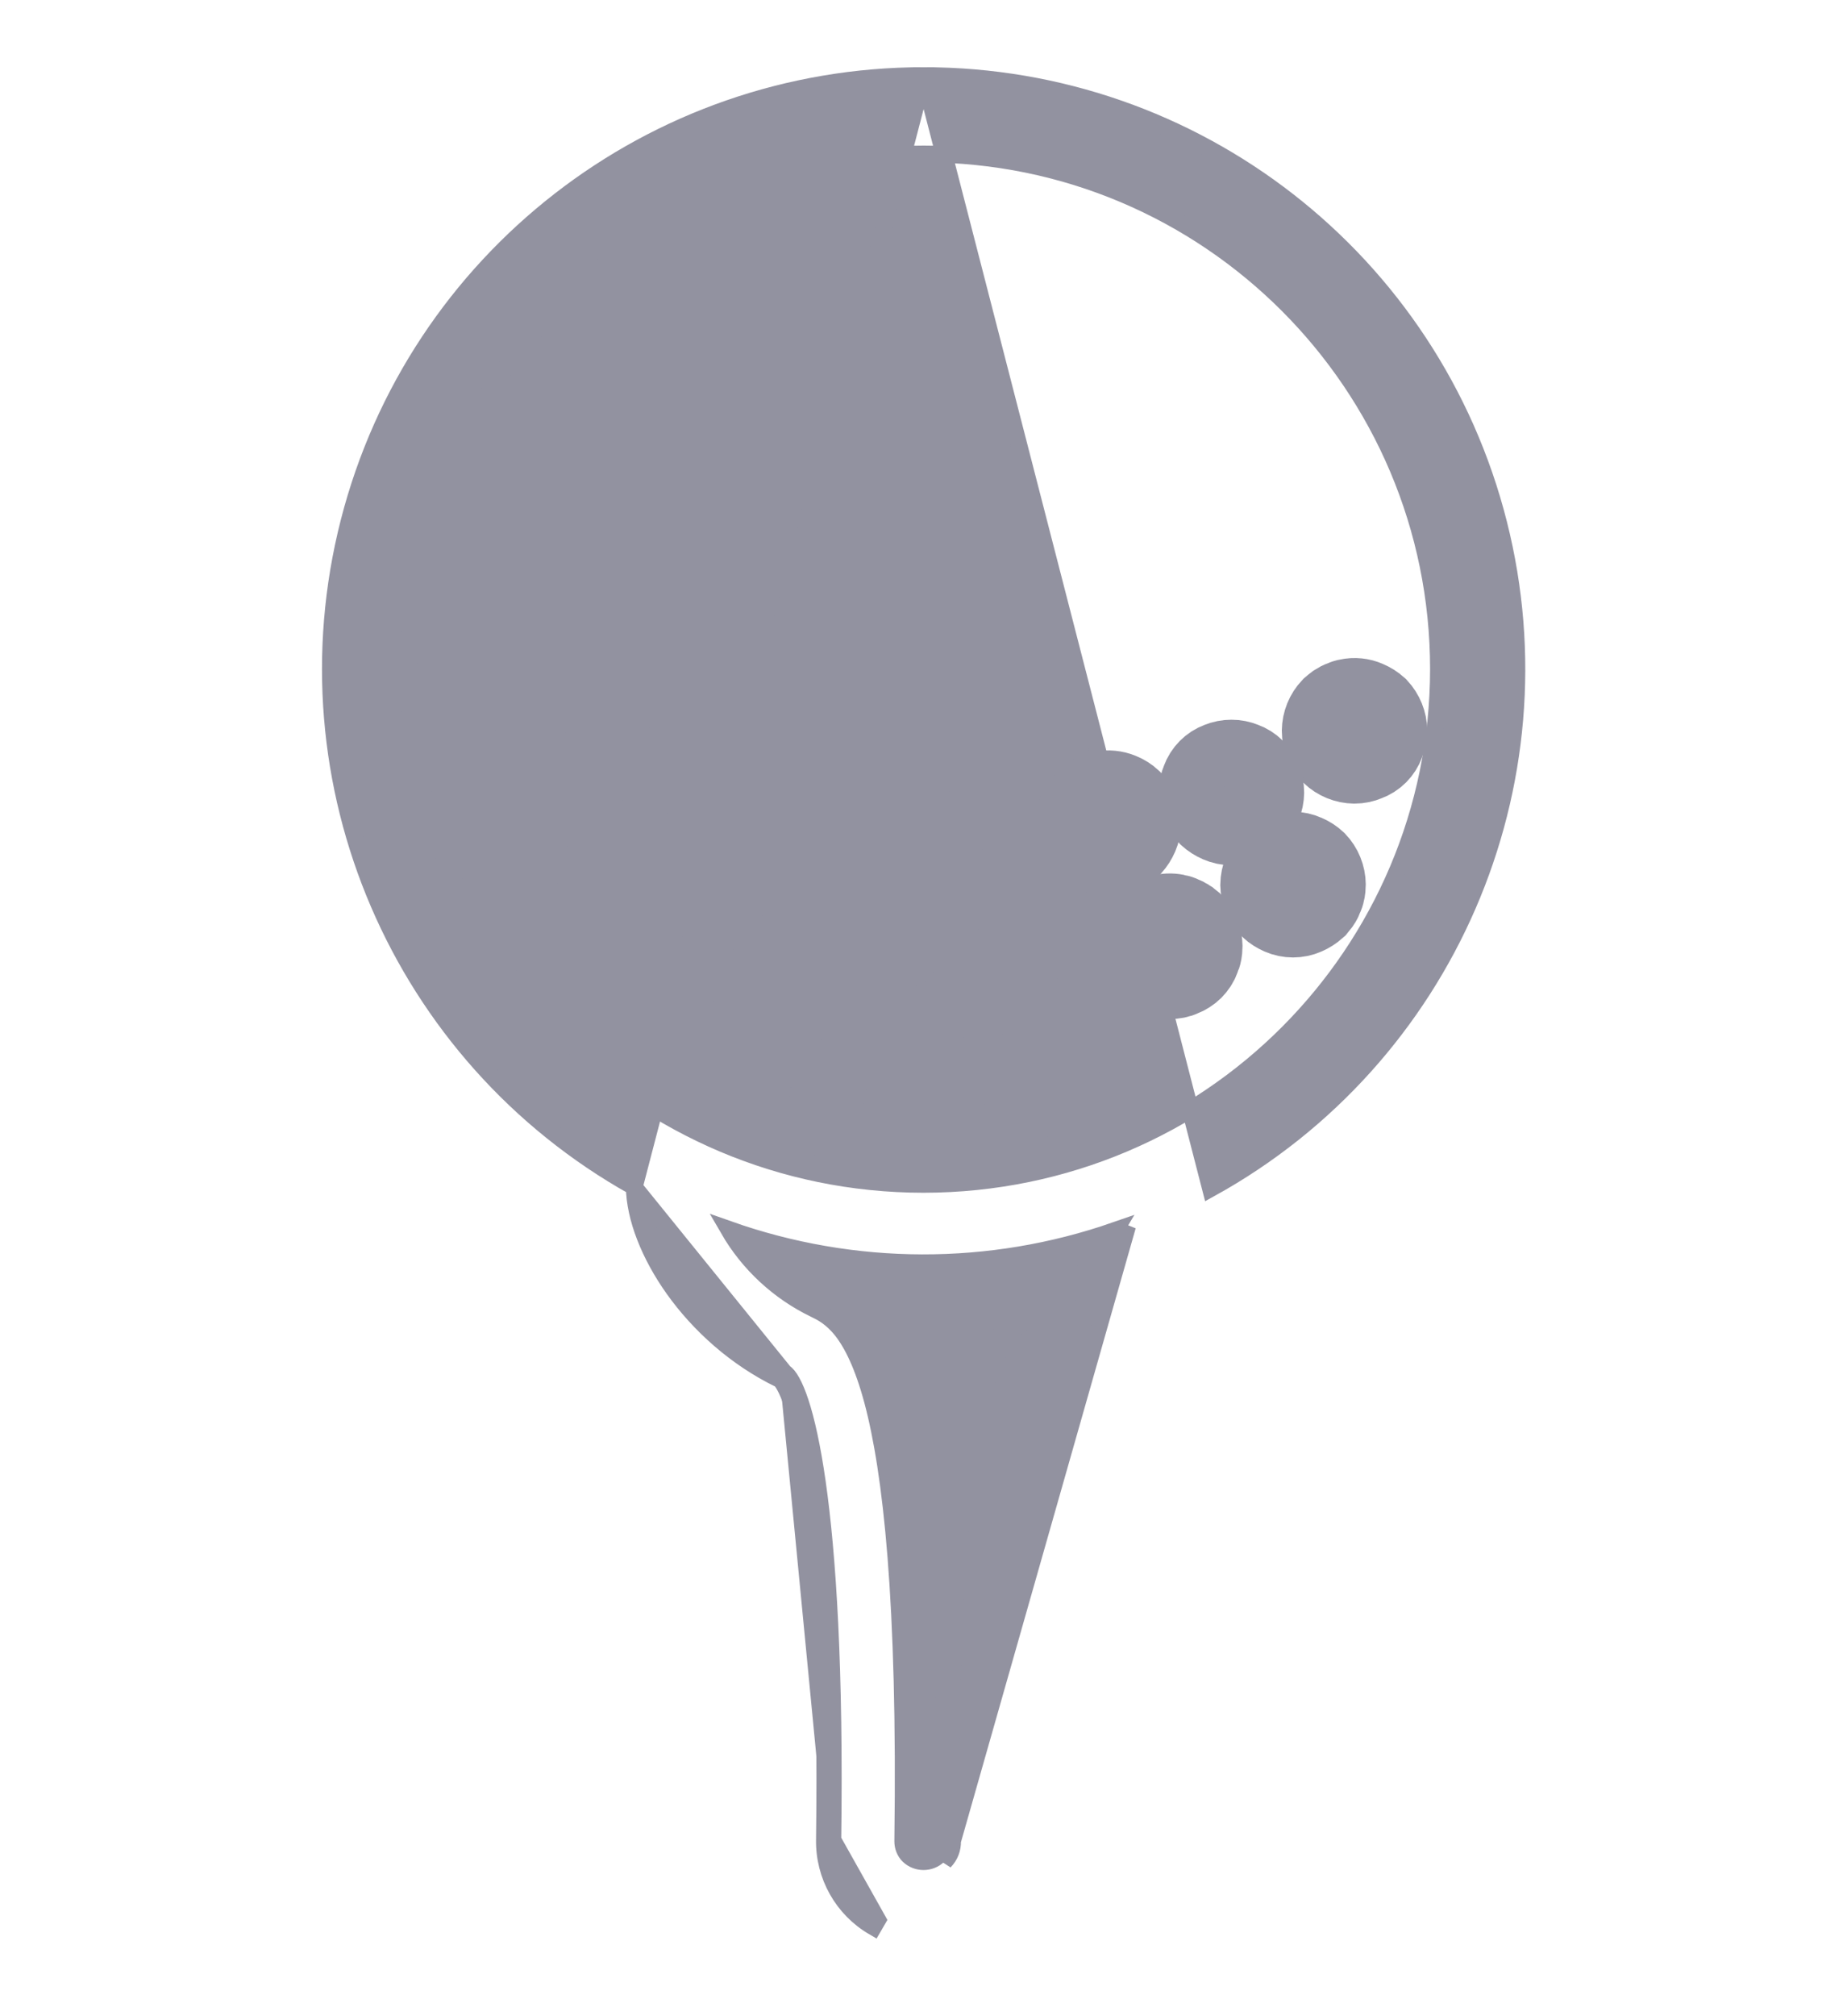 <svg width="22" height="24" viewBox="0 0 22 24" fill="none" xmlns="http://www.w3.org/2000/svg">
<path d="M11.346 21.915C11.244 16.183 12.019 15.814 12.31 15.675C12.791 15.443 13.184 15.063 13.431 14.594L11.346 21.915ZM11.346 21.915C11.349 22.006 11.315 22.094 11.251 22.159L11.346 21.915ZM9.82 21.9C9.813 22.327 10.036 22.724 10.405 22.939L10.455 22.853L9.92 21.901M9.82 21.9C9.82 21.9 9.82 21.9 9.82 21.9L9.92 21.901M9.82 21.9C9.82 21.9 9.82 21.9 9.82 21.9L9.92 21.901M9.82 21.9C9.847 19.866 9.759 18.517 9.636 17.659C9.575 17.23 9.506 16.927 9.439 16.724C9.406 16.623 9.374 16.549 9.345 16.497C9.319 16.45 9.3 16.429 9.291 16.422M9.92 21.901C9.975 17.829 9.566 16.479 9.341 16.335M9.291 16.422C9.293 16.423 9.296 16.424 9.298 16.425L9.341 16.335M9.291 16.422C8.757 16.163 8.325 15.766 8.026 15.348C7.733 14.937 7.561 14.495 7.555 14.131M9.291 16.422C9.289 16.421 9.288 16.42 9.287 16.419L9.341 16.335M9.341 16.335L7.555 14.131M7.555 14.131C4.76 12.57 3.362 9.321 4.156 6.214C4.956 3.087 7.774 0.899 11.002 0.9L7.555 14.131ZM13.288 14.645C13.049 15.051 12.694 15.378 12.267 15.585C12.189 15.622 12.069 15.679 11.943 15.841C11.82 15.999 11.694 16.251 11.584 16.672C11.363 17.512 11.195 19.049 11.246 21.917L11.246 21.918C11.248 21.981 11.225 22.043 11.18 22.088C11.08 22.184 10.922 22.184 10.822 22.089C10.776 22.043 10.752 21.98 10.753 21.915L10.753 21.914C10.792 19.048 10.617 17.512 10.392 16.672C10.279 16.252 10.152 15.999 10.029 15.841C9.902 15.68 9.783 15.623 9.705 15.585C9.273 15.377 8.915 15.044 8.677 14.633C10.168 15.16 11.794 15.165 13.288 14.645ZM14.419 14.149C17.227 12.598 18.64 9.345 17.851 6.23C17.057 3.095 14.236 0.9 11.002 0.9L14.419 14.149ZM11.001 14.098C7.615 14.098 4.869 11.353 4.869 7.966C4.869 4.579 7.615 1.833 11.002 1.833C14.388 1.833 17.134 4.579 17.134 7.966C17.13 11.351 14.387 14.095 11.001 14.098Z" fill="#9292A0" stroke="#9292A0" stroke-width="0.2"/>
<path d="M6.741 10.196C6.605 10.138 6.447 10.169 6.342 10.273C6.2 10.417 6.2 10.649 6.342 10.793C6.36 10.81 6.379 10.825 6.4 10.837C6.419 10.852 6.44 10.863 6.463 10.87C6.483 10.881 6.506 10.888 6.529 10.893C6.553 10.897 6.577 10.899 6.602 10.9C6.65 10.901 6.698 10.891 6.741 10.87C6.786 10.852 6.827 10.826 6.862 10.793C7.004 10.649 7.004 10.418 6.862 10.273C6.827 10.24 6.786 10.214 6.741 10.196Z" fill="#9292A0"/>
<path d="M6.741 10.196C6.605 10.138 6.447 10.169 6.342 10.273C6.2 10.417 6.2 10.649 6.342 10.793C6.36 10.81 6.379 10.825 6.4 10.837C6.419 10.852 6.44 10.863 6.463 10.87C6.483 10.881 6.506 10.888 6.529 10.893C6.553 10.897 6.577 10.899 6.602 10.9C6.65 10.901 6.698 10.891 6.741 10.87C6.786 10.852 6.827 10.826 6.862 10.793C7.004 10.649 7.004 10.418 6.862 10.273C6.827 10.24 6.786 10.214 6.741 10.196Z" stroke="#9292A0"/>
<path d="M8.329 11.004L8.274 10.96C8.253 10.946 8.231 10.935 8.208 10.927C8.187 10.916 8.165 10.909 8.142 10.905C8.021 10.881 7.896 10.918 7.808 11.004C7.741 11.074 7.703 11.167 7.702 11.264C7.702 11.289 7.705 11.313 7.709 11.337C7.713 11.36 7.72 11.382 7.731 11.403C7.739 11.427 7.75 11.449 7.764 11.469L7.808 11.524C7.878 11.591 7.971 11.629 8.068 11.631C8.093 11.63 8.117 11.627 8.142 11.623C8.165 11.619 8.187 11.612 8.208 11.601C8.231 11.593 8.253 11.582 8.274 11.568C8.314 11.543 8.347 11.509 8.372 11.469C8.386 11.449 8.398 11.427 8.406 11.403C8.416 11.382 8.424 11.36 8.428 11.337C8.432 11.313 8.434 11.288 8.435 11.264C8.433 11.167 8.396 11.074 8.329 11.004Z" fill="#9292A0"/>
<path d="M8.329 11.004L8.274 10.96C8.253 10.946 8.231 10.935 8.208 10.927C8.187 10.916 8.165 10.909 8.142 10.905C8.021 10.881 7.896 10.918 7.808 11.004C7.741 11.074 7.703 11.167 7.702 11.264C7.702 11.289 7.705 11.313 7.709 11.337C7.713 11.36 7.72 11.382 7.731 11.403C7.739 11.427 7.75 11.449 7.764 11.469L7.808 11.524C7.878 11.591 7.971 11.629 8.068 11.631C8.093 11.63 8.117 11.627 8.142 11.623C8.165 11.619 8.187 11.612 8.208 11.601C8.231 11.593 8.253 11.582 8.274 11.568C8.314 11.543 8.347 11.509 8.372 11.469C8.386 11.449 8.398 11.427 8.406 11.403C8.416 11.382 8.424 11.36 8.428 11.337C8.432 11.313 8.434 11.288 8.435 11.264C8.433 11.167 8.396 11.074 8.329 11.004Z" stroke="#9292A0"/>
<path d="M9.795 11.37C9.76 11.337 9.719 11.311 9.674 11.293C9.585 11.257 9.484 11.257 9.395 11.293C9.351 11.312 9.31 11.338 9.274 11.37C9.133 11.515 9.133 11.746 9.274 11.891C9.31 11.923 9.351 11.949 9.395 11.968C9.484 12.007 9.585 12.007 9.674 11.968C9.718 11.949 9.759 11.923 9.795 11.891C9.937 11.746 9.937 11.515 9.795 11.37Z" fill="#9292A0"/>
<path d="M9.795 11.37C9.76 11.337 9.719 11.311 9.674 11.293C9.585 11.257 9.484 11.257 9.395 11.293C9.351 11.312 9.31 11.338 9.274 11.37C9.133 11.515 9.133 11.746 9.274 11.891C9.31 11.923 9.351 11.949 9.395 11.968C9.484 12.007 9.585 12.007 9.674 11.968C9.718 11.949 9.759 11.923 9.795 11.891C9.937 11.746 9.937 11.515 9.795 11.37Z" stroke="#9292A0"/>
<path d="M9.008 12.428C8.988 12.414 8.965 12.403 8.942 12.395C8.921 12.384 8.899 12.377 8.876 12.373C8.755 12.348 8.63 12.385 8.542 12.472C8.475 12.542 8.437 12.635 8.436 12.732C8.437 12.757 8.439 12.781 8.443 12.805C8.447 12.828 8.455 12.85 8.465 12.871C8.473 12.895 8.484 12.917 8.498 12.937L8.542 12.992C8.613 13.059 8.706 13.097 8.803 13.099C8.827 13.098 8.852 13.095 8.876 13.091C8.899 13.087 8.921 13.08 8.942 13.069C8.965 13.061 8.988 13.05 9.008 13.036L9.063 12.992L9.107 12.937C9.121 12.917 9.132 12.895 9.14 12.871C9.15 12.85 9.158 12.828 9.162 12.805C9.166 12.781 9.169 12.757 9.169 12.732C9.168 12.635 9.13 12.542 9.063 12.472C9.046 12.456 9.027 12.441 9.008 12.428Z" fill="#9292A0"/>
<path d="M9.008 12.428C8.988 12.414 8.965 12.403 8.942 12.395C8.921 12.384 8.899 12.377 8.876 12.373C8.755 12.348 8.63 12.385 8.542 12.472C8.475 12.542 8.437 12.635 8.436 12.732C8.437 12.757 8.439 12.781 8.443 12.805C8.447 12.828 8.455 12.85 8.465 12.871C8.473 12.895 8.484 12.917 8.498 12.937L8.542 12.992C8.613 13.059 8.706 13.097 8.803 13.099C8.827 13.098 8.852 13.095 8.876 13.091C8.899 13.087 8.921 13.08 8.942 13.069C8.965 13.061 8.988 13.05 9.008 13.036L9.063 12.992L9.107 12.937C9.121 12.917 9.132 12.895 9.14 12.871C9.15 12.85 9.158 12.828 9.162 12.805C9.166 12.781 9.169 12.757 9.169 12.732C9.168 12.635 9.13 12.542 9.063 12.472C9.046 12.456 9.027 12.441 9.008 12.428Z" stroke="#9292A0"/>
<path d="M10.529 12.837L10.474 12.793C10.454 12.779 10.432 12.768 10.408 12.76C10.387 12.749 10.365 12.742 10.342 12.738C10.222 12.713 10.096 12.75 10.009 12.837C9.976 12.873 9.95 12.913 9.932 12.958C9.913 13.002 9.903 13.049 9.902 13.097C9.904 13.194 9.942 13.287 10.009 13.358C10.026 13.373 10.044 13.388 10.064 13.401C10.084 13.415 10.106 13.426 10.13 13.435C10.15 13.445 10.173 13.453 10.196 13.457C10.22 13.461 10.244 13.463 10.269 13.464C10.293 13.463 10.318 13.461 10.342 13.457C10.365 13.453 10.387 13.445 10.408 13.435C10.432 13.427 10.454 13.415 10.474 13.401C10.494 13.388 10.512 13.373 10.529 13.358C10.596 13.287 10.634 13.194 10.636 13.097C10.635 13.049 10.625 13.002 10.606 12.958C10.588 12.914 10.562 12.873 10.529 12.837Z" fill="#9292A0"/>
<path d="M10.529 12.837L10.474 12.793C10.454 12.779 10.432 12.768 10.408 12.76C10.387 12.749 10.365 12.742 10.342 12.738C10.222 12.713 10.096 12.75 10.009 12.837C9.976 12.873 9.95 12.913 9.932 12.958C9.913 13.002 9.903 13.049 9.902 13.097C9.904 13.194 9.942 13.287 10.009 13.358C10.026 13.373 10.044 13.388 10.064 13.401C10.084 13.415 10.106 13.426 10.13 13.435C10.15 13.445 10.173 13.453 10.196 13.457C10.22 13.461 10.244 13.463 10.269 13.464C10.293 13.463 10.318 13.461 10.342 13.457C10.365 13.453 10.387 13.445 10.408 13.435C10.432 13.427 10.454 13.415 10.474 13.401C10.494 13.388 10.512 13.373 10.529 13.358C10.596 13.287 10.634 13.194 10.636 13.097C10.635 13.049 10.625 13.002 10.606 12.958C10.588 12.914 10.562 12.873 10.529 12.837Z" stroke="#9292A0"/>
<path d="M11.996 12.836C11.96 12.804 11.919 12.778 11.875 12.759C11.738 12.702 11.58 12.732 11.475 12.836C11.443 12.872 11.416 12.913 11.398 12.957C11.379 13.001 11.369 13.049 11.369 13.097C11.369 13.299 11.533 13.463 11.735 13.463C11.938 13.463 12.102 13.299 12.102 13.097C12.101 13.049 12.091 13.001 12.072 12.957C12.054 12.913 12.028 12.872 11.996 12.836Z" fill="#9292A0"/>
<path d="M11.996 12.836C11.96 12.804 11.919 12.778 11.875 12.759C11.738 12.702 11.58 12.732 11.475 12.836C11.443 12.872 11.416 12.913 11.398 12.957C11.379 13.001 11.369 13.049 11.369 13.097C11.369 13.299 11.533 13.463 11.735 13.463C11.938 13.463 12.102 13.299 12.102 13.097C12.101 13.049 12.091 13.001 12.072 12.957C12.054 12.913 12.028 12.872 11.996 12.836Z" stroke="#9292A0"/>
<path d="M13.407 12.428C13.386 12.414 13.364 12.403 13.341 12.395C13.32 12.384 13.298 12.377 13.275 12.373C13.154 12.348 13.029 12.385 12.941 12.472C12.874 12.542 12.836 12.635 12.835 12.732C12.835 12.757 12.838 12.781 12.842 12.805C12.846 12.828 12.854 12.85 12.864 12.871C12.872 12.895 12.883 12.917 12.897 12.937L12.941 12.992C13.012 13.059 13.105 13.097 13.202 13.099C13.226 13.098 13.251 13.095 13.275 13.091C13.298 13.087 13.32 13.08 13.341 13.069C13.364 13.061 13.386 13.05 13.407 13.036L13.462 12.992L13.506 12.937C13.52 12.917 13.531 12.895 13.539 12.871C13.549 12.85 13.557 12.828 13.561 12.805C13.565 12.781 13.568 12.757 13.568 12.732C13.567 12.635 13.529 12.542 13.462 12.472C13.444 12.456 13.426 12.441 13.407 12.428Z" fill="#9292A0"/>
<path d="M13.407 12.428C13.386 12.414 13.364 12.403 13.341 12.395C13.32 12.384 13.298 12.377 13.275 12.373C13.154 12.348 13.029 12.385 12.941 12.472C12.874 12.542 12.836 12.635 12.835 12.732C12.835 12.757 12.838 12.781 12.842 12.805C12.846 12.828 12.854 12.85 12.864 12.871C12.872 12.895 12.883 12.917 12.897 12.937L12.941 12.992C13.012 13.059 13.105 13.097 13.202 13.099C13.226 13.098 13.251 13.095 13.275 13.091C13.298 13.087 13.32 13.08 13.341 13.069C13.364 13.061 13.386 13.05 13.407 13.036L13.462 12.992L13.506 12.937C13.52 12.917 13.531 12.895 13.539 12.871C13.549 12.85 13.557 12.828 13.561 12.805C13.565 12.781 13.568 12.757 13.568 12.732C13.567 12.635 13.529 12.542 13.462 12.472C13.444 12.456 13.426 12.441 13.407 12.428Z" stroke="#9292A0"/>
<path d="M11.261 11.371C11.168 11.277 11.033 11.241 10.906 11.275C10.779 11.309 10.679 11.409 10.645 11.536C10.611 11.663 10.648 11.798 10.741 11.891C10.758 11.907 10.776 11.922 10.796 11.935C10.816 11.949 10.838 11.96 10.861 11.968C10.882 11.979 10.905 11.986 10.928 11.99C10.952 11.994 10.976 11.997 11.001 11.998C11.025 11.997 11.05 11.994 11.074 11.99C11.097 11.986 11.119 11.979 11.14 11.968C11.164 11.96 11.186 11.949 11.206 11.935C11.226 11.921 11.244 11.907 11.261 11.891C11.403 11.747 11.403 11.515 11.261 11.371Z" fill="#9292A0"/>
<path d="M11.261 11.371C11.168 11.277 11.033 11.241 10.906 11.275C10.779 11.309 10.679 11.409 10.645 11.536C10.611 11.663 10.648 11.798 10.741 11.891C10.758 11.907 10.776 11.922 10.796 11.935C10.816 11.949 10.838 11.96 10.861 11.968C10.882 11.979 10.905 11.986 10.928 11.99C10.952 11.994 10.976 11.997 11.001 11.998C11.025 11.997 11.05 11.994 11.074 11.99C11.097 11.986 11.119 11.979 11.14 11.968C11.164 11.96 11.186 11.949 11.206 11.935C11.226 11.921 11.244 11.907 11.261 11.891C11.403 11.747 11.403 11.515 11.261 11.371Z" stroke="#9292A0"/>
<path d="M12.728 11.371L12.673 11.327C12.652 11.313 12.63 11.302 12.607 11.294C12.586 11.284 12.563 11.276 12.54 11.272C12.42 11.249 12.296 11.286 12.207 11.371L12.206 11.372C12.192 11.39 12.177 11.408 12.163 11.43C12.148 11.448 12.137 11.47 12.13 11.492C12.119 11.513 12.112 11.535 12.108 11.558C12.104 11.582 12.101 11.607 12.101 11.632C12.1 11.729 12.138 11.823 12.207 11.892C12.276 11.961 12.37 11.999 12.467 11.998C12.492 11.998 12.516 11.995 12.54 11.991C12.563 11.987 12.586 11.979 12.607 11.969C12.63 11.961 12.652 11.95 12.673 11.936C12.692 11.922 12.71 11.908 12.727 11.892C12.869 11.747 12.869 11.516 12.728 11.371Z" fill="#9292A0"/>
<path d="M12.728 11.371L12.673 11.327C12.652 11.313 12.63 11.302 12.607 11.294C12.586 11.284 12.563 11.276 12.54 11.272C12.42 11.249 12.296 11.286 12.207 11.371L12.206 11.372C12.192 11.39 12.177 11.408 12.163 11.43C12.148 11.448 12.137 11.47 12.13 11.492C12.119 11.513 12.112 11.535 12.108 11.558C12.104 11.582 12.101 11.607 12.101 11.632C12.1 11.729 12.138 11.823 12.207 11.892C12.276 11.961 12.37 11.999 12.467 11.998C12.492 11.998 12.516 11.995 12.54 11.991C12.563 11.987 12.586 11.979 12.607 11.969C12.63 11.961 12.652 11.95 12.673 11.936C12.692 11.922 12.71 11.908 12.727 11.892C12.869 11.747 12.869 11.516 12.728 11.371Z" stroke="#9292A0"/>
<path d="M14.139 10.96C14.118 10.946 14.096 10.935 14.073 10.927C14.052 10.916 14.03 10.909 14.007 10.905C13.886 10.88 13.761 10.917 13.673 11.004C13.606 11.074 13.568 11.167 13.567 11.264C13.568 11.289 13.57 11.313 13.574 11.337C13.578 11.36 13.585 11.383 13.596 11.403C13.604 11.427 13.615 11.449 13.629 11.47L13.673 11.524C13.743 11.591 13.836 11.629 13.934 11.631C13.958 11.63 13.982 11.628 14.007 11.623C14.03 11.619 14.052 11.612 14.073 11.601C14.096 11.593 14.118 11.582 14.139 11.568C14.179 11.543 14.213 11.509 14.238 11.47C14.252 11.449 14.263 11.427 14.271 11.403C14.281 11.383 14.289 11.36 14.293 11.337C14.297 11.313 14.3 11.289 14.3 11.264C14.299 11.167 14.261 11.074 14.194 11.004C14.175 10.989 14.157 10.975 14.139 10.96Z" fill="#9292A0"/>
<path d="M14.139 10.96C14.118 10.946 14.096 10.935 14.073 10.927C14.052 10.916 14.03 10.909 14.007 10.905C13.886 10.88 13.761 10.917 13.673 11.004C13.606 11.074 13.568 11.167 13.567 11.264C13.568 11.289 13.57 11.313 13.574 11.337C13.578 11.36 13.585 11.383 13.596 11.403C13.604 11.427 13.615 11.449 13.629 11.47L13.673 11.524C13.743 11.591 13.836 11.629 13.934 11.631C13.958 11.63 13.982 11.628 14.007 11.623C14.03 11.619 14.052 11.612 14.073 11.601C14.096 11.593 14.118 11.582 14.139 11.568C14.179 11.543 14.213 11.509 14.238 11.47C14.252 11.449 14.263 11.427 14.271 11.403C14.281 11.383 14.289 11.36 14.293 11.337C14.297 11.313 14.3 11.289 14.3 11.264C14.299 11.167 14.261 11.074 14.194 11.004C14.175 10.989 14.157 10.975 14.139 10.96Z" stroke="#9292A0"/>
<path d="M15.541 10.193C15.453 10.153 15.351 10.153 15.262 10.193C15.218 10.212 15.177 10.238 15.142 10.271C15.075 10.341 15.037 10.434 15.035 10.531C15.036 10.555 15.038 10.58 15.043 10.604C15.046 10.627 15.054 10.649 15.064 10.67C15.072 10.693 15.084 10.716 15.098 10.736L15.142 10.791C15.177 10.823 15.218 10.849 15.262 10.868C15.351 10.907 15.452 10.907 15.541 10.868C15.585 10.849 15.626 10.823 15.662 10.791L15.706 10.736C15.72 10.716 15.731 10.694 15.739 10.67C15.75 10.649 15.757 10.627 15.761 10.604C15.765 10.58 15.768 10.555 15.768 10.531C15.767 10.434 15.729 10.341 15.662 10.271C15.627 10.238 15.586 10.212 15.541 10.193Z" fill="#9292A0"/>
<path d="M15.541 10.193C15.453 10.153 15.351 10.153 15.262 10.193C15.218 10.212 15.177 10.238 15.142 10.271C15.075 10.341 15.037 10.434 15.035 10.531C15.036 10.555 15.038 10.58 15.043 10.604C15.046 10.627 15.054 10.649 15.064 10.67C15.072 10.693 15.084 10.716 15.098 10.736L15.142 10.791C15.177 10.823 15.218 10.849 15.262 10.868C15.351 10.907 15.452 10.907 15.541 10.868C15.585 10.849 15.626 10.823 15.662 10.791L15.706 10.736C15.72 10.716 15.731 10.694 15.739 10.67C15.75 10.649 15.757 10.627 15.761 10.604C15.765 10.58 15.768 10.555 15.768 10.531C15.767 10.434 15.729 10.341 15.662 10.271C15.627 10.238 15.586 10.212 15.541 10.193Z" stroke="#9292A0"/>
<path d="M6.128 8.44C6.021 8.34 5.866 8.309 5.729 8.363C5.684 8.382 5.643 8.408 5.608 8.44C5.541 8.511 5.503 8.604 5.501 8.701C5.502 8.749 5.512 8.796 5.531 8.84C5.564 8.932 5.637 9.004 5.729 9.038C5.773 9.057 5.82 9.067 5.868 9.067C5.965 9.066 6.058 9.028 6.128 8.961C6.161 8.925 6.187 8.884 6.205 8.84C6.224 8.796 6.234 8.749 6.235 8.701C6.233 8.604 6.195 8.511 6.128 8.44Z" fill="#9292A0"/>
<path d="M6.128 8.44C6.021 8.34 5.866 8.309 5.729 8.363C5.684 8.382 5.643 8.408 5.608 8.44C5.541 8.511 5.503 8.604 5.501 8.701C5.502 8.749 5.512 8.796 5.531 8.84C5.564 8.932 5.637 9.004 5.729 9.038C5.773 9.057 5.82 9.067 5.868 9.067C5.965 9.066 6.058 9.028 6.128 8.961C6.161 8.925 6.187 8.884 6.205 8.84C6.224 8.796 6.234 8.749 6.235 8.701C6.233 8.604 6.195 8.511 6.128 8.44Z" stroke="#9292A0"/>
<path d="M7.674 9.293C7.64 9.201 7.568 9.128 7.476 9.095C7.386 9.058 7.286 9.058 7.197 9.095C7.105 9.128 7.033 9.201 6.999 9.293C6.98 9.337 6.97 9.384 6.97 9.432C6.971 9.529 7.009 9.622 7.076 9.693C7.112 9.725 7.153 9.751 7.197 9.77C7.286 9.809 7.387 9.809 7.476 9.77C7.52 9.751 7.561 9.725 7.597 9.693C7.664 9.622 7.702 9.529 7.703 9.432C7.702 9.384 7.692 9.337 7.674 9.293Z" fill="#9292A0"/>
<path d="M7.674 9.293C7.64 9.201 7.568 9.128 7.476 9.095C7.386 9.058 7.286 9.058 7.197 9.095C7.105 9.128 7.033 9.201 6.999 9.293C6.98 9.337 6.97 9.384 6.97 9.432C6.971 9.529 7.009 9.622 7.076 9.693C7.112 9.725 7.153 9.751 7.197 9.77C7.286 9.809 7.387 9.809 7.476 9.77C7.52 9.751 7.561 9.725 7.597 9.693C7.664 9.622 7.702 9.529 7.703 9.432C7.702 9.384 7.692 9.337 7.674 9.293Z" stroke="#9292A0"/>
<path d="M16.395 8.439C16.359 8.407 16.318 8.381 16.273 8.362C16.207 8.333 16.132 8.325 16.061 8.341C16.038 8.344 16.016 8.352 15.995 8.362C15.971 8.37 15.949 8.382 15.929 8.395C15.91 8.409 15.891 8.424 15.874 8.439C15.807 8.51 15.769 8.603 15.768 8.7C15.768 8.748 15.778 8.795 15.797 8.839C15.815 8.884 15.841 8.924 15.874 8.96C15.944 9.027 16.037 9.065 16.134 9.066C16.182 9.066 16.229 9.056 16.273 9.037C16.366 9.004 16.438 8.931 16.471 8.839C16.49 8.795 16.5 8.748 16.501 8.7C16.499 8.603 16.461 8.51 16.395 8.439Z" fill="#9292A0"/>
<path d="M16.395 8.439C16.359 8.407 16.318 8.381 16.273 8.362C16.207 8.333 16.132 8.325 16.061 8.341C16.038 8.344 16.016 8.352 15.995 8.362C15.971 8.37 15.949 8.382 15.929 8.395C15.91 8.409 15.891 8.424 15.874 8.439C15.807 8.51 15.769 8.603 15.768 8.7C15.768 8.748 15.778 8.795 15.797 8.839C15.815 8.884 15.841 8.924 15.874 8.96C15.944 9.027 16.037 9.065 16.134 9.066C16.182 9.066 16.229 9.056 16.273 9.037C16.366 9.004 16.438 8.931 16.471 8.839C16.49 8.795 16.5 8.748 16.501 8.7C16.499 8.603 16.461 8.51 16.395 8.439Z" stroke="#9292A0"/>
<path d="M15.005 9.293C14.972 9.201 14.899 9.128 14.807 9.095C14.718 9.058 14.618 9.058 14.528 9.095C14.437 9.128 14.364 9.201 14.331 9.293C14.312 9.337 14.302 9.384 14.301 9.432C14.303 9.529 14.341 9.622 14.408 9.693C14.443 9.725 14.484 9.751 14.528 9.77C14.617 9.809 14.718 9.809 14.807 9.77C14.851 9.751 14.893 9.725 14.928 9.693C14.995 9.622 15.033 9.529 15.034 9.432C15.034 9.384 15.024 9.337 15.005 9.293Z" fill="#9292A0"/>
<path d="M15.005 9.293C14.972 9.201 14.899 9.128 14.807 9.095C14.718 9.058 14.618 9.058 14.528 9.095C14.437 9.128 14.364 9.201 14.331 9.293C14.312 9.337 14.302 9.384 14.301 9.432C14.303 9.529 14.341 9.622 14.408 9.693C14.443 9.725 14.484 9.751 14.528 9.77C14.617 9.809 14.718 9.809 14.807 9.77C14.851 9.751 14.893 9.725 14.928 9.693C14.995 9.622 15.033 9.529 15.034 9.432C15.034 9.384 15.024 9.337 15.005 9.293Z" stroke="#9292A0"/>
<path d="M8.542 10.058C8.578 10.09 8.619 10.116 8.663 10.135C8.752 10.174 8.853 10.174 8.942 10.135C9.034 10.101 9.107 10.029 9.14 9.937C9.179 9.848 9.179 9.747 9.14 9.658C9.106 9.566 9.034 9.494 8.942 9.46C8.853 9.423 8.752 9.423 8.663 9.46C8.571 9.494 8.499 9.566 8.465 9.658C8.426 9.747 8.426 9.848 8.465 9.937C8.484 9.981 8.51 10.022 8.542 10.058Z" fill="#9292A0"/>
<path d="M8.542 10.058C8.578 10.09 8.619 10.116 8.663 10.135C8.752 10.174 8.853 10.174 8.942 10.135C9.034 10.101 9.107 10.029 9.14 9.937C9.179 9.848 9.179 9.747 9.14 9.658C9.106 9.566 9.034 9.494 8.942 9.46C8.853 9.423 8.752 9.423 8.663 9.46C8.571 9.494 8.499 9.566 8.465 9.658C8.426 9.747 8.426 9.848 8.465 9.937C8.484 9.981 8.51 10.022 8.542 10.058Z" stroke="#9292A0"/>
<path d="M10.269 10.533C10.367 10.534 10.46 10.496 10.529 10.427C10.598 10.358 10.637 10.264 10.636 10.167C10.635 10.142 10.633 10.118 10.628 10.093C10.624 10.07 10.617 10.048 10.606 10.027C10.599 10.005 10.588 9.984 10.573 9.965C10.561 9.944 10.546 9.924 10.529 9.906C10.382 9.771 10.156 9.771 10.009 9.906L10.008 9.907C9.994 9.925 9.979 9.943 9.965 9.965C9.95 9.984 9.939 10.005 9.932 10.027C9.921 10.048 9.914 10.07 9.91 10.093C9.905 10.118 9.903 10.142 9.902 10.167C9.901 10.264 9.94 10.358 10.009 10.427C10.078 10.496 10.171 10.534 10.269 10.533Z" fill="#9292A0"/>
<path d="M10.269 10.533C10.367 10.534 10.46 10.496 10.529 10.427C10.598 10.358 10.637 10.264 10.636 10.167C10.635 10.142 10.633 10.118 10.628 10.093C10.624 10.07 10.617 10.048 10.606 10.027C10.599 10.005 10.588 9.984 10.573 9.965C10.561 9.944 10.546 9.924 10.529 9.906C10.382 9.771 10.156 9.771 10.009 9.906L10.008 9.907C9.994 9.925 9.979 9.943 9.965 9.965C9.95 9.984 9.939 10.005 9.932 10.027C9.921 10.048 9.914 10.07 9.91 10.093C9.905 10.118 9.903 10.142 9.902 10.167C9.901 10.264 9.94 10.358 10.009 10.427C10.078 10.496 10.171 10.534 10.269 10.533Z" stroke="#9292A0"/>
<path d="M11.735 10.533C11.833 10.534 11.927 10.496 11.996 10.427C12.065 10.358 12.103 10.264 12.102 10.167C12.101 10.142 12.099 10.118 12.095 10.093C12.091 10.07 12.083 10.048 12.073 10.027C12.065 10.005 12.054 9.984 12.04 9.965C12.027 9.944 12.012 9.924 11.996 9.906C11.849 9.771 11.622 9.771 11.475 9.906C11.458 9.924 11.444 9.944 11.431 9.965C11.416 9.984 11.405 10.005 11.398 10.027C11.387 10.048 11.38 10.07 11.376 10.093C11.372 10.118 11.369 10.142 11.369 10.167C11.368 10.264 11.406 10.358 11.475 10.427C11.544 10.496 11.638 10.534 11.735 10.533Z" fill="#9292A0"/>
<path d="M11.735 10.533C11.833 10.534 11.927 10.496 11.996 10.427C12.065 10.358 12.103 10.264 12.102 10.167C12.101 10.142 12.099 10.118 12.095 10.093C12.091 10.07 12.083 10.048 12.073 10.027C12.065 10.005 12.054 9.984 12.04 9.965C12.027 9.944 12.012 9.924 11.996 9.906C11.849 9.771 11.622 9.771 11.475 9.906C11.458 9.924 11.444 9.944 11.431 9.965C11.416 9.984 11.405 10.005 11.398 10.027C11.387 10.048 11.38 10.07 11.376 10.093C11.372 10.118 11.369 10.142 11.369 10.167C11.368 10.264 11.406 10.358 11.475 10.427C11.544 10.496 11.638 10.534 11.735 10.533Z" stroke="#9292A0"/>
<path d="M12.941 10.059C13.012 10.126 13.104 10.164 13.202 10.165C13.249 10.165 13.297 10.155 13.341 10.136C13.386 10.118 13.427 10.092 13.462 10.059C13.494 10.023 13.52 9.982 13.539 9.938C13.578 9.849 13.578 9.748 13.539 9.659C13.52 9.615 13.494 9.574 13.462 9.538C13.427 9.505 13.386 9.479 13.341 9.461C13.204 9.404 13.047 9.434 12.941 9.538C12.909 9.574 12.883 9.615 12.864 9.659C12.825 9.748 12.825 9.849 12.864 9.938C12.883 9.982 12.909 10.023 12.941 10.059Z" fill="#9292A0"/>
<path d="M12.941 10.059C13.012 10.126 13.104 10.164 13.202 10.165C13.249 10.165 13.297 10.155 13.341 10.136C13.386 10.118 13.427 10.092 13.462 10.059C13.494 10.023 13.52 9.982 13.539 9.938C13.578 9.849 13.578 9.748 13.539 9.659C13.52 9.615 13.494 9.574 13.462 9.538C13.427 9.505 13.386 9.479 13.341 9.461C13.204 9.404 13.047 9.434 12.941 9.538C12.909 9.574 12.883 9.615 12.864 9.659C12.825 9.748 12.825 9.849 12.864 9.938C12.883 9.982 12.909 10.023 12.941 10.059Z" stroke="#9292A0"/>
</svg>
